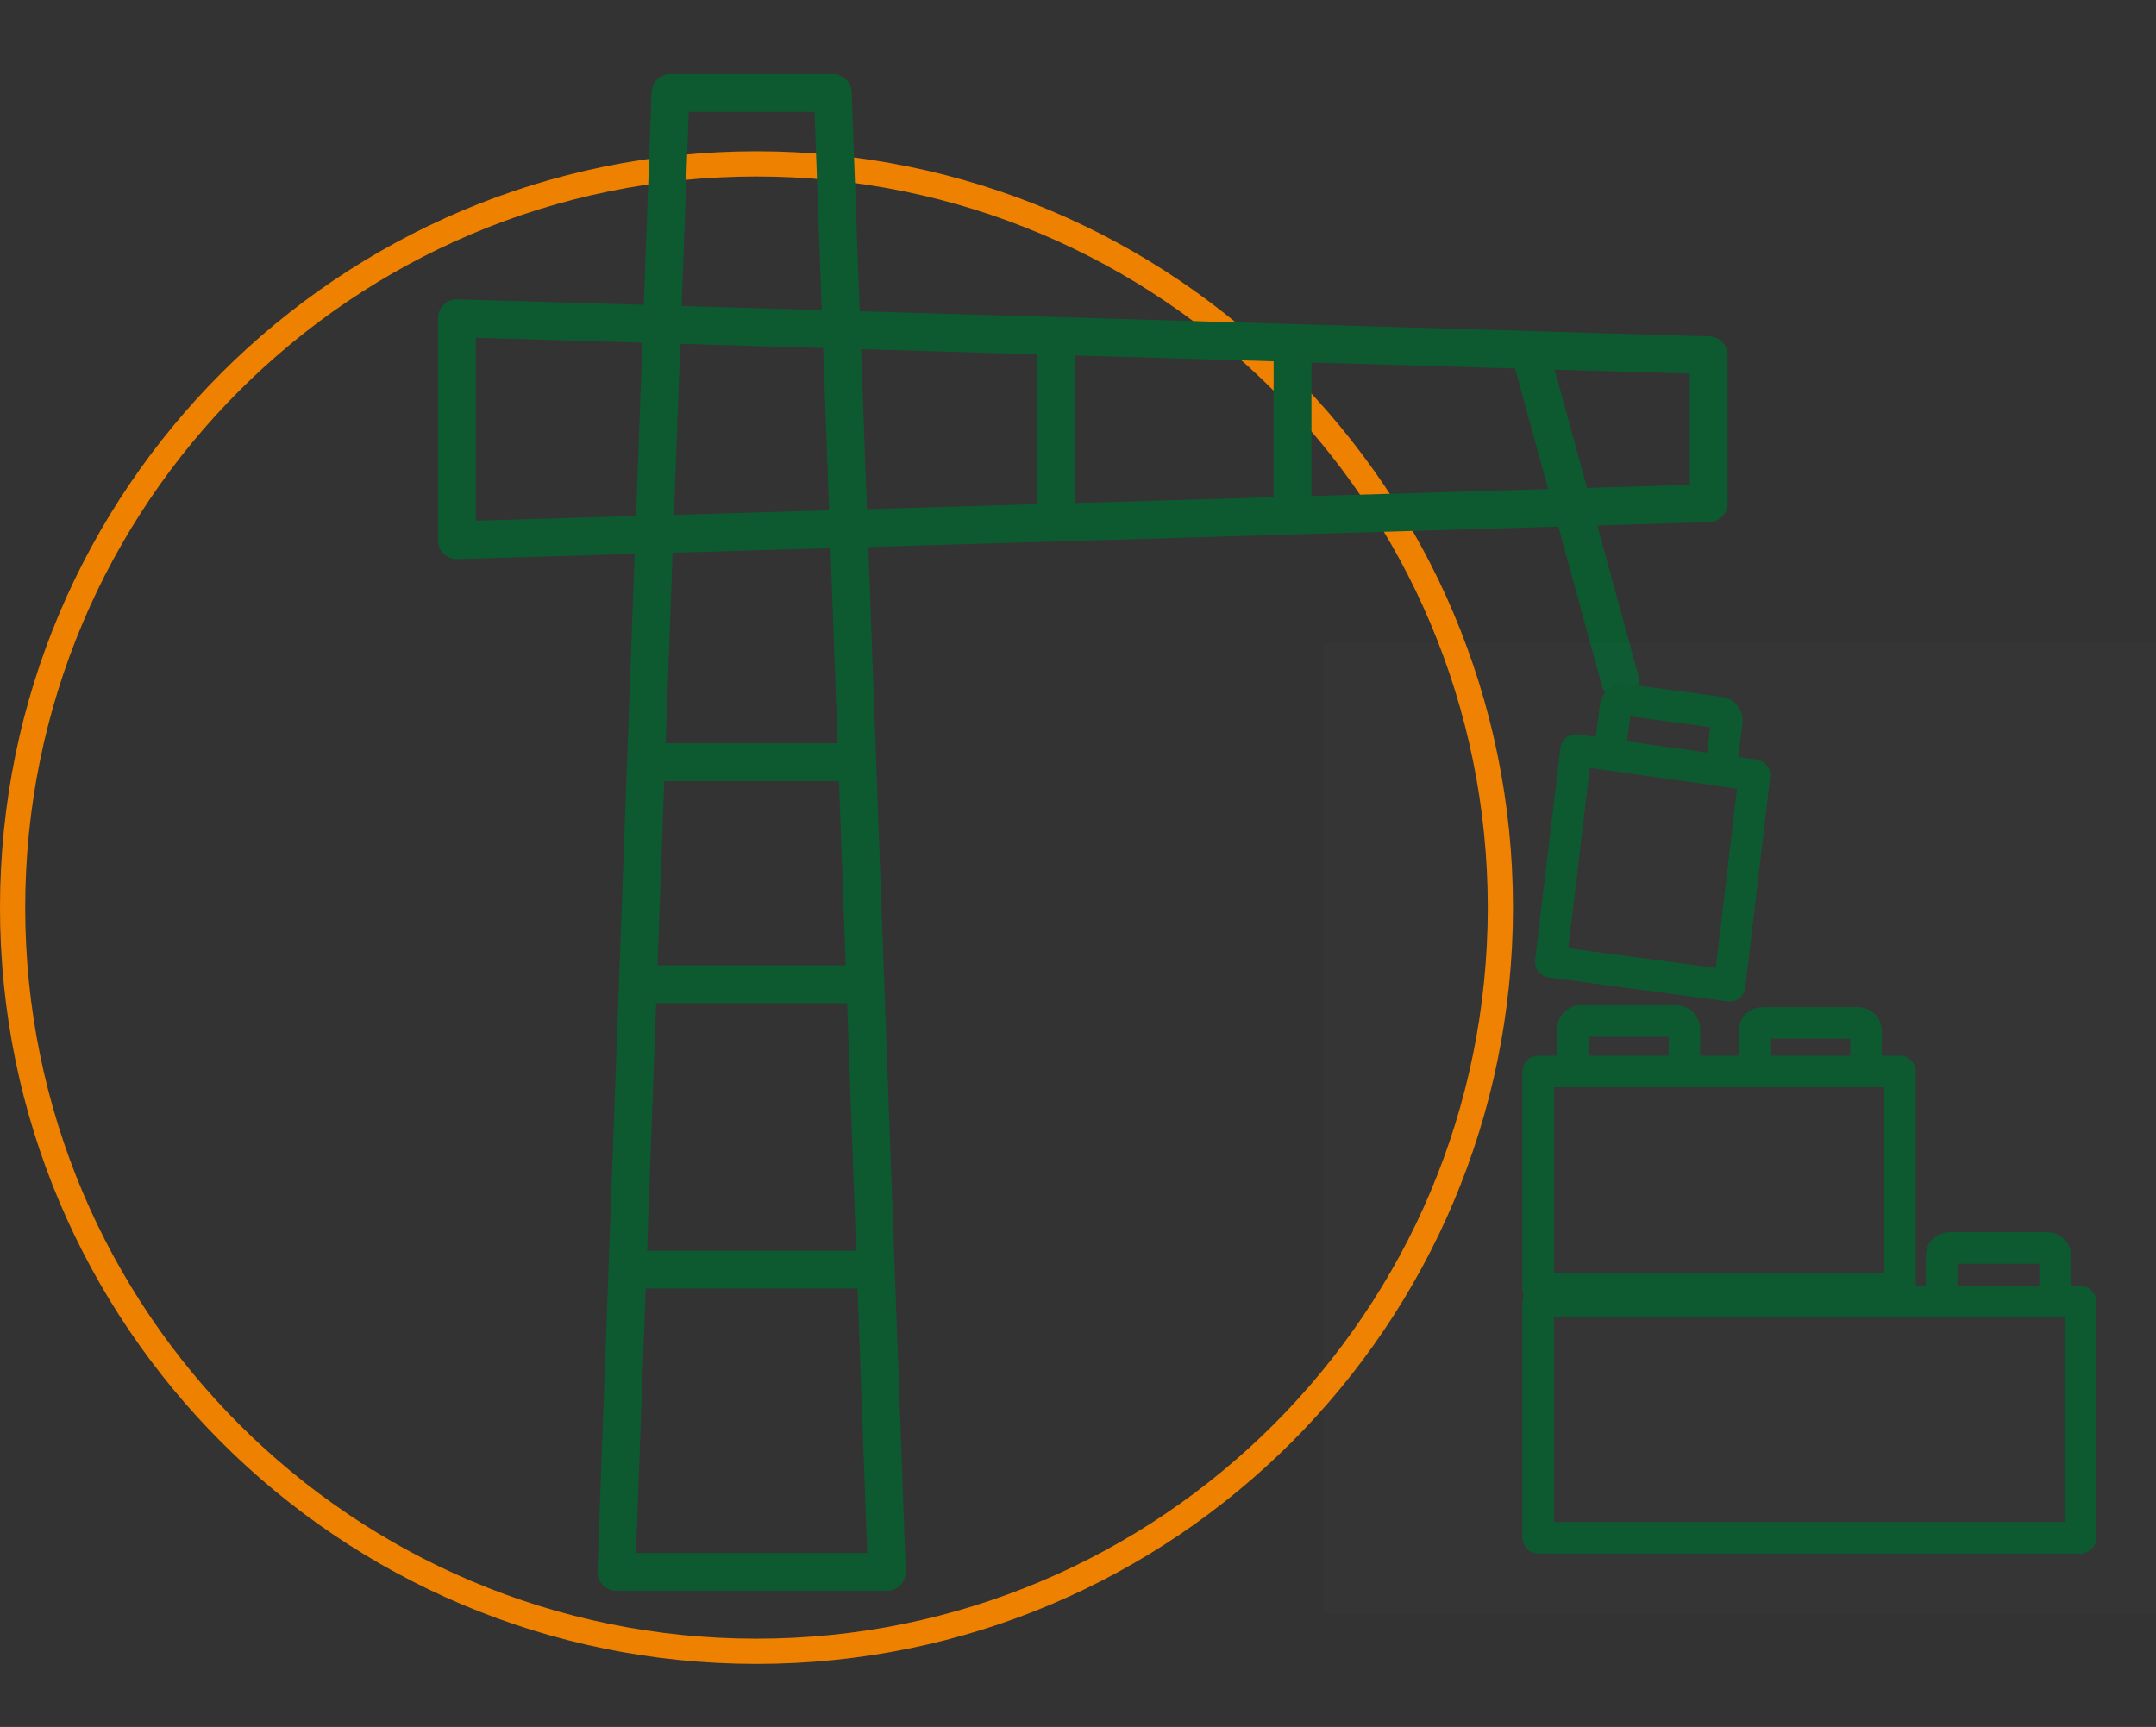 <?xml version="1.0" encoding="UTF-8"?> <svg xmlns="http://www.w3.org/2000/svg" width="171" height="137" viewBox="0 0 171 137" fill="none"><rect x="0" y="0" width="171" height="137" fill="#333333" stroke="none"/><g clip-path="url(#clip0_301_24)"><path d="M119 72C119 104.585 92.585 131 60 131C27.415 131 1 104.585 1 72C1 39.415 27.415 13 60 13C92.585 13 119 39.415 119 72Z" stroke="#EF8100" stroke-width="2"></path><path d="M135.524 39.925L36.24 42.857V25.248L135.524 28.184V39.925Z" stroke="#0D5A31" stroke-width="1.25" stroke-linecap="round" stroke-linejoin="round"></path><path d="M70.339 124.701H48.887L53.18 7.375H66.049L70.339 124.701Z" stroke="#0D5A31" stroke-width="3" stroke-linecap="round" stroke-linejoin="round"></path><path d="M51.349 100.721H68.614M51.349 78.078H68.614M52.427 60.469H67.536M83.724 40.345V27.764M102.516 39.925V27.208M128.5 54L121.325 27.764M135.524 39.925L36.24 42.857V25.248L135.524 28.184V39.925Z" stroke="#0D5A31" stroke-width="3" stroke-linecap="round" stroke-linejoin="round"></path><rect width="77" height="77" transform="translate(105 51)" fill="#F9F9F9" fill-opacity="0.01"></rect><path d="M163 101.999V99.567C163 99.416 162.934 99.272 162.818 99.166C162.701 99.06 162.543 99 162.379 99H154.623C154.458 99 154.299 99.06 154.183 99.166C154.066 99.273 154 99.417 154 99.568V102" stroke="#0D5A31" stroke-width="2.5" stroke-linecap="round" stroke-linejoin="round"></path><path d="M133.6 84.521V81.667C133.6 81.49 133.535 81.321 133.42 81.195C133.305 81.07 133.149 81 132.986 81H125.348C125.185 81 125.029 81.07 124.914 81.195C124.798 81.321 124.734 81.49 124.734 81.667V84.525M150.666 103.261H122V122H165V103.261H150.666Z" stroke="#0D5A31" stroke-width="2.5" stroke-linecap="round" stroke-linejoin="round"></path><path d="M136.349 85H122V102.254H150.697V85H136.349Z" stroke="#0D5A31" stroke-width="2.5" stroke-linecap="round" stroke-linejoin="round"></path><path d="M148 84.497V81.781C148 81.613 147.936 81.451 147.821 81.332C147.707 81.213 147.551 81.146 147.389 81.146H139.769C139.607 81.146 139.451 81.213 139.336 81.332C139.221 81.451 139.157 81.612 139.157 81.781V84.5M136.626 59.952L136.963 57.238C136.974 57.155 136.968 57.07 136.947 56.989C136.926 56.908 136.89 56.833 136.84 56.766C136.791 56.7 136.729 56.644 136.659 56.602C136.589 56.561 136.511 56.534 136.431 56.523L128.822 55.505C128.742 55.495 128.66 55.5 128.582 55.522C128.504 55.544 128.431 55.582 128.367 55.633C128.303 55.684 128.25 55.748 128.209 55.821C128.169 55.894 128.143 55.974 128.133 56.057L127.796 58.772M123 76.304L125 59.5L139.157 61.5L137.181 78.199L123 76.304Z" stroke="#0D5A31" stroke-width="2.5" stroke-linecap="round" stroke-linejoin="round"></path></g><defs><clipPath id="clip0_301_24"><rect width="171" height="137" fill="white"></rect></clipPath></defs></svg> 